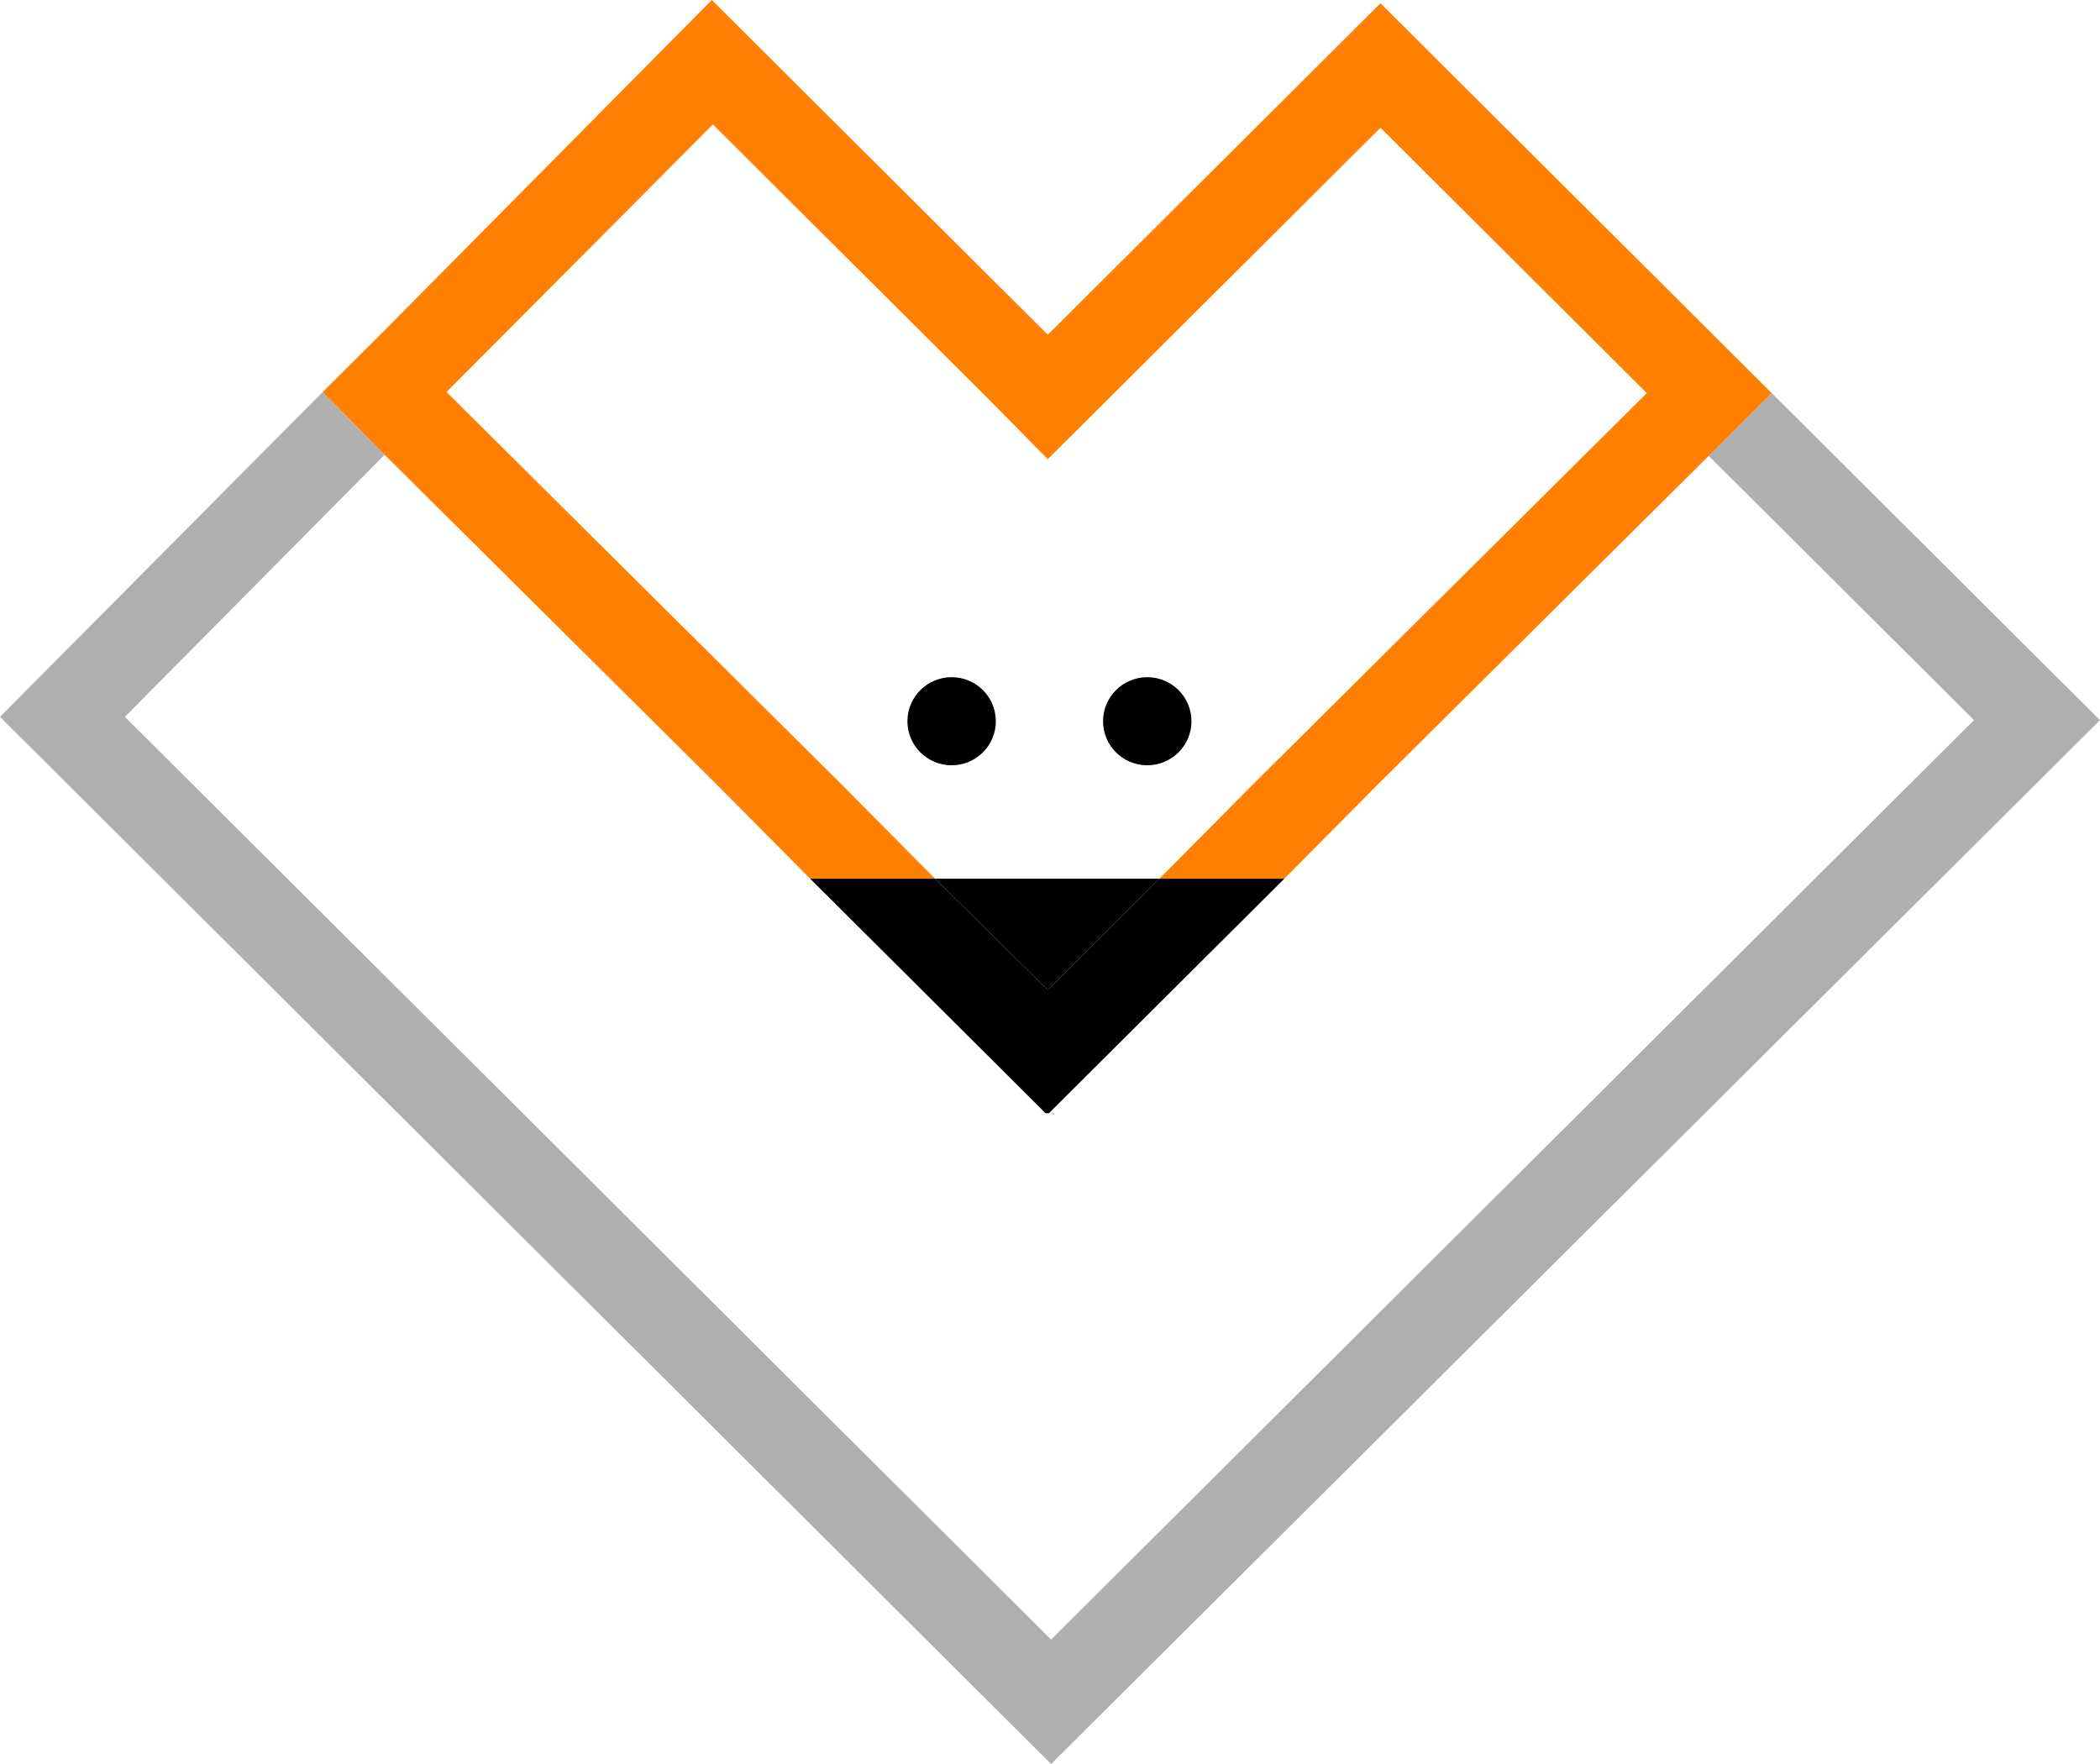 <?xml version="1.0" encoding="UTF-8"?> <svg xmlns="http://www.w3.org/2000/svg" width="100" height="84" viewBox="0 0 100 84" fill="none"> <path d="M50.158 53.064L50.211 53.011H50.053L50.158 53.064Z" fill="#FF7F00"></path> <path d="M84.368 18.719L81.368 21.708L94 34.292L50.053 78.075L5.947 34.135L18.316 21.655L15.368 18.666L0 34.135L50.053 84L100 34.292L84.368 18.719Z" fill="#AFAFAF"></path> <path d="M45.316 36.442C46.478 36.442 47.421 35.503 47.421 34.344C47.421 33.186 46.478 32.247 45.316 32.247C44.153 32.247 43.211 33.186 43.211 34.344C43.211 35.503 44.153 36.442 45.316 36.442Z" fill="black"></path> <path d="M54.632 36.442C55.794 36.442 56.737 35.503 56.737 34.344C56.737 33.186 55.794 32.247 54.632 32.247C53.469 32.247 52.526 33.186 52.526 34.344C52.526 35.503 53.469 36.442 54.632 36.442Z" fill="black"></path> <path d="M81.368 21.708L84.368 18.719L81.368 15.73L65.737 0.157L49.895 15.94L33.895 0L18.316 15.73L15.368 18.667L18.316 21.655L34.158 37.386L38.579 41.843H44.526L40.105 37.386L21.263 18.667L33.947 5.925L46.947 18.876L49.895 21.865L52.895 18.876L65.737 6.082L78.421 18.719L59.632 37.386L55.211 41.843H61.158L65.579 37.386L81.368 21.708Z" fill="#FF7F00"></path> <path d="M55.211 41.843H44.526L49.895 47.139L55.211 41.843Z" fill="black"></path> <path d="M49.895 47.139L44.526 41.843H38.579L46.895 50.127L49.789 53.011H49.947L52.842 50.127L61.158 41.843H55.211L49.895 47.139Z" fill="black"></path> </svg> 
